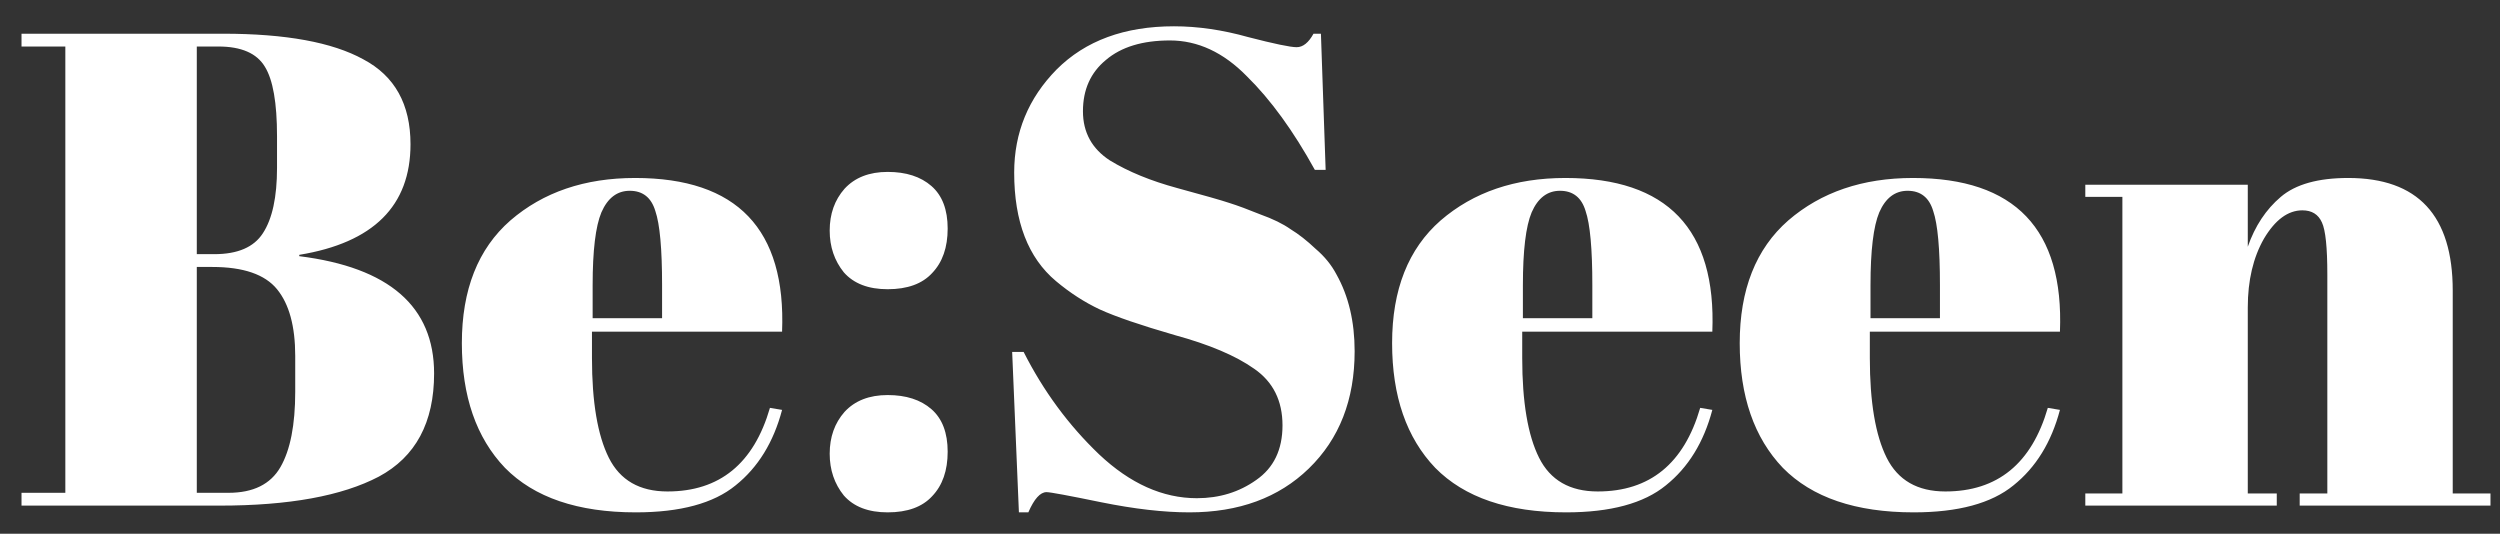 <svg width="89" height="19" viewBox="0 0 89 19" fill="none" xmlns="http://www.w3.org/2000/svg">
<rect x="0" y="0" width="89" height="19" fill="#333333" stroke="none"/>
<path d="M0.766 1.2H7.942C10.166 1.2 11.83 1.504 12.934 2.112C14.054 2.704 14.614 3.712 14.614 5.136C14.614 7.328 13.294 8.64 10.654 9.072V9.12C13.854 9.52 15.454 10.912 15.454 13.296C15.454 15.04 14.798 16.264 13.486 16.968C12.174 17.656 10.286 18 7.822 18H0.766V17.544H2.326V1.656H0.766V1.2ZM7.006 9.504V17.544H8.134C9.014 17.544 9.63 17.24 9.982 16.632C10.334 16.024 10.51 15.128 10.51 13.944V12.672C10.51 11.616 10.294 10.824 9.862 10.296C9.43 9.768 8.662 9.504 7.558 9.504H7.006ZM7.006 1.656V9.048H7.63C8.462 9.048 9.038 8.8 9.358 8.304C9.694 7.792 9.862 7.016 9.862 5.976V4.848C9.862 3.664 9.718 2.84 9.43 2.376C9.142 1.896 8.59 1.656 7.774 1.656H7.006ZM22.634 18.24C20.57 18.24 19.018 17.712 17.978 16.656C16.954 15.584 16.442 14.104 16.442 12.216C16.442 10.312 17.018 8.856 18.17 7.848C19.338 6.84 20.818 6.336 22.61 6.336C26.242 6.336 27.986 8.16 27.842 11.808H21.074V12.744C21.074 14.312 21.274 15.496 21.674 16.296C22.074 17.096 22.77 17.496 23.762 17.496C25.618 17.496 26.834 16.504 27.41 14.52L27.842 14.592C27.538 15.744 26.986 16.64 26.186 17.28C25.402 17.92 24.218 18.24 22.634 18.24ZM21.098 11.328H23.57V10.152C23.57 8.856 23.49 7.976 23.33 7.512C23.186 7.032 22.882 6.792 22.418 6.792C21.97 6.792 21.634 7.048 21.41 7.56C21.202 8.056 21.098 8.92 21.098 10.152V11.328ZM31.601 10.296C30.913 10.296 30.393 10.096 30.041 9.696C29.705 9.28 29.537 8.784 29.537 8.208C29.537 7.616 29.713 7.12 30.065 6.72C30.433 6.32 30.945 6.12 31.601 6.12C32.257 6.12 32.777 6.288 33.161 6.624C33.545 6.96 33.737 7.464 33.737 8.136C33.737 8.808 33.553 9.336 33.185 9.72C32.833 10.104 32.305 10.296 31.601 10.296ZM31.601 18.24C30.913 18.24 30.393 18.04 30.041 17.64C29.705 17.224 29.537 16.728 29.537 16.152C29.537 15.56 29.713 15.064 30.065 14.664C30.433 14.264 30.945 14.064 31.601 14.064C32.257 14.064 32.777 14.232 33.161 14.568C33.545 14.904 33.737 15.408 33.737 16.08C33.737 16.752 33.553 17.28 33.185 17.664C32.833 18.048 32.305 18.24 31.601 18.24ZM42.609 17.736C43.409 17.736 44.113 17.52 44.721 17.088C45.345 16.656 45.657 16.008 45.657 15.144C45.657 14.264 45.321 13.592 44.649 13.128C43.993 12.664 43.049 12.264 41.817 11.928C40.601 11.576 39.713 11.272 39.153 11.016C38.609 10.76 38.089 10.424 37.593 10.008C36.601 9.176 36.105 7.888 36.105 6.144C36.105 4.72 36.609 3.496 37.617 2.472C38.641 1.448 40.033 0.936 41.793 0.936C42.641 0.936 43.521 1.064 44.433 1.32C45.361 1.56 45.937 1.68 46.161 1.68C46.385 1.68 46.585 1.52 46.761 1.2H47.025L47.193 6.048H46.809C46.041 4.656 45.233 3.544 44.385 2.712C43.553 1.864 42.641 1.44 41.649 1.44C40.673 1.44 39.913 1.672 39.369 2.136C38.825 2.584 38.553 3.192 38.553 3.96C38.553 4.712 38.873 5.296 39.513 5.712C40.169 6.112 40.969 6.44 41.913 6.696C42.857 6.952 43.473 7.128 43.761 7.224C44.065 7.32 44.433 7.456 44.865 7.632C45.313 7.792 45.673 7.968 45.945 8.16C46.233 8.336 46.529 8.568 46.833 8.856C47.153 9.128 47.401 9.432 47.577 9.768C48.009 10.536 48.225 11.448 48.225 12.504C48.225 14.232 47.681 15.624 46.593 16.68C45.521 17.72 44.105 18.24 42.345 18.24C41.433 18.24 40.385 18.12 39.201 17.88C38.033 17.64 37.385 17.52 37.257 17.52C37.033 17.52 36.817 17.76 36.609 18.24H36.273L36.033 12.528H36.441C37.145 13.92 38.041 15.136 39.129 16.176C40.233 17.216 41.393 17.736 42.609 17.736ZM55.751 18.24C53.687 18.24 52.135 17.712 51.095 16.656C50.071 15.584 49.559 14.104 49.559 12.216C49.559 10.312 50.135 8.856 51.287 7.848C52.455 6.84 53.935 6.336 55.727 6.336C59.359 6.336 61.103 8.16 60.959 11.808H54.191V12.744C54.191 14.312 54.391 15.496 54.791 16.296C55.191 17.096 55.887 17.496 56.879 17.496C58.735 17.496 59.951 16.504 60.527 14.52L60.959 14.592C60.655 15.744 60.103 16.64 59.303 17.28C58.519 17.92 57.335 18.24 55.751 18.24ZM54.215 11.328H56.687V10.152C56.687 8.856 56.607 7.976 56.447 7.512C56.303 7.032 55.999 6.792 55.535 6.792C55.087 6.792 54.751 7.048 54.527 7.56C54.319 8.056 54.215 8.92 54.215 10.152V11.328ZM68.126 18.24C66.062 18.24 64.51 17.712 63.47 16.656C62.446 15.584 61.934 14.104 61.934 12.216C61.934 10.312 62.51 8.856 63.662 7.848C64.83 6.84 66.31 6.336 68.102 6.336C71.734 6.336 73.478 8.16 73.334 11.808H66.566V12.744C66.566 14.312 66.766 15.496 67.166 16.296C67.566 17.096 68.262 17.496 69.254 17.496C71.11 17.496 72.326 16.504 72.902 14.52L73.334 14.592C73.03 15.744 72.478 16.64 71.678 17.28C70.894 17.92 69.71 18.24 68.126 18.24ZM66.59 11.328H69.062V10.152C69.062 8.856 68.982 7.976 68.822 7.512C68.678 7.032 68.374 6.792 67.91 6.792C67.462 6.792 67.126 7.048 66.902 7.56C66.694 8.056 66.59 8.92 66.59 10.152V11.328ZM74.237 6.576H80.021V8.784C80.277 8.048 80.669 7.456 81.197 7.008C81.725 6.56 82.525 6.336 83.597 6.336C86.077 6.336 87.317 7.672 87.317 10.344V17.568H88.661V18H81.869V17.568H82.853V9.768C82.853 8.808 82.789 8.192 82.661 7.92C82.533 7.632 82.301 7.488 81.965 7.488C81.453 7.488 80.997 7.824 80.597 8.496C80.213 9.168 80.021 9.984 80.021 10.944V17.568H81.053V18H74.237V17.568H75.557V7.008H74.237V6.576Z" fill="white"/>
</svg>
